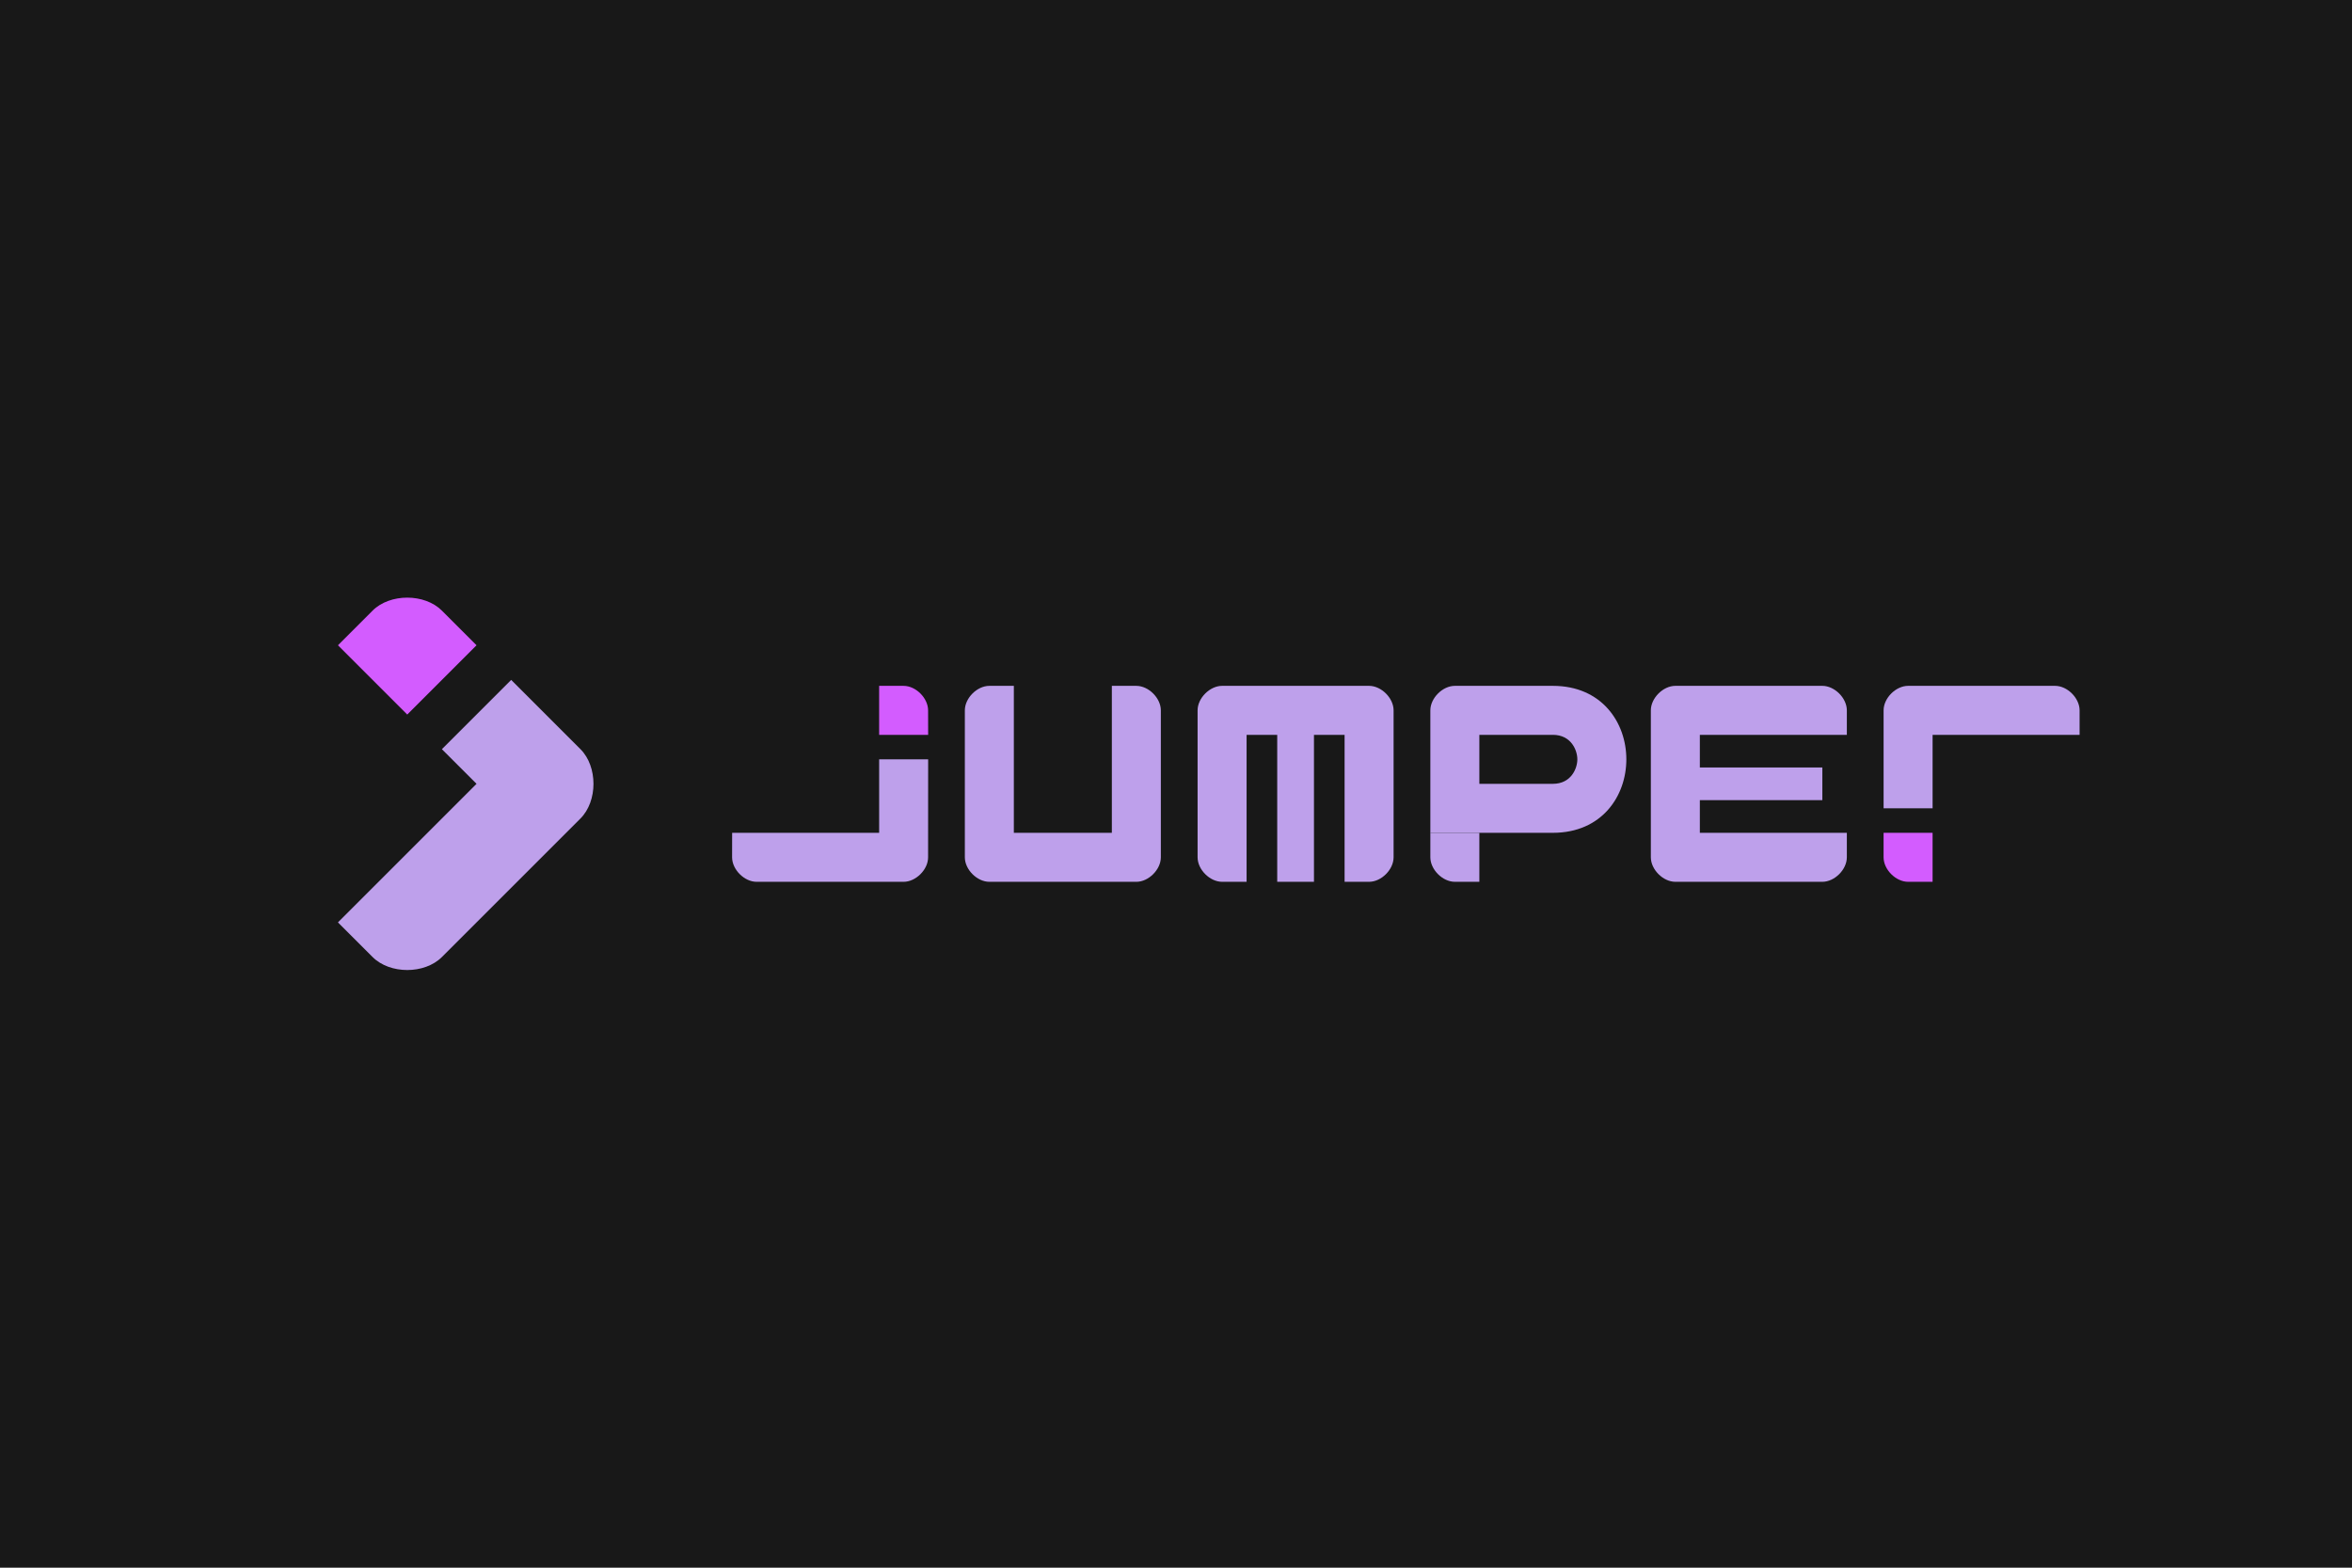<svg width="300" height="200" viewBox="0 0 300 200" fill="none" xmlns="http://www.w3.org/2000/svg">
<rect width="300" height="200" transform="translate(0 0)" fill="#181818"/>
<g clip-path="url(#clip0_14164_3647)">
<path d="M60.783 99.998L43.105 117.676L47.525 122.095C49.734 124.305 54.154 124.305 56.364 122.095L74.041 104.418C76.251 102.208 76.251 97.788 74.041 95.579L65.203 86.74L56.364 95.579L60.783 99.998Z" fill="#BEA0EB"/>
<path d="M43.105 82.321L47.524 77.901C49.734 75.692 54.154 75.692 56.363 77.901L60.783 82.321L51.944 91.16L43.105 82.321Z" fill="#D35CFF"/>
<path d="M240.255 103.123H246.505V93.748H265.255V90.623C265.255 89.061 263.692 87.498 262.13 87.498H243.38C241.817 87.498 240.255 89.061 240.255 90.623V103.123Z" fill="#BEA0EB"/>
<path d="M246.503 112.498H243.378C241.815 112.498 240.253 110.936 240.253 109.373V106.248H246.503V112.498Z" fill="#D35CFF"/>
<path d="M216.817 106.248V102.082H232.442V97.915H216.817V93.748H235.567V90.623C235.567 89.061 234.005 87.498 232.442 87.498H213.692C212.13 87.498 210.567 89.061 210.567 90.623V109.373C210.567 110.936 212.13 112.498 213.692 112.498H232.442C234.005 112.498 235.567 110.936 235.567 109.373V106.248H216.817Z" fill="#BEA0EB"/>
<path d="M182.442 106.248H188.692V112.498H185.567C184.004 112.498 182.442 110.936 182.442 109.373V106.248Z" fill="#BEA0EB"/>
<path fill-rule="evenodd" clip-rule="evenodd" d="M185.567 87.498C184.004 87.498 182.442 89.061 182.442 90.623V106.248H198.067C204.317 106.248 207.442 101.561 207.442 96.873C207.442 92.186 204.317 87.498 198.067 87.498H185.567ZM198.067 93.748H188.692V99.998H198.067C200.411 99.998 201.192 98.024 201.192 96.873C201.192 95.723 200.411 93.748 198.067 93.748Z" fill="#BEA0EB"/>
<path d="M177.754 90.623C177.754 89.061 176.192 87.498 174.629 87.498H155.879C154.317 87.498 152.754 89.061 152.754 90.623V109.373C152.754 110.936 154.317 112.498 155.879 112.498H159.004V93.748H162.911V112.498H167.598V93.748H171.504V112.498H174.629C176.192 112.498 177.754 110.936 177.754 109.373C177.754 107.811 177.754 90.623 177.754 90.623Z" fill="#BEA0EB"/>
<path d="M123.067 90.623C123.067 89.061 124.629 87.498 126.192 87.499H129.317V106.249H141.817V87.499H144.942C146.504 87.499 148.067 89.061 148.067 90.623V109.373C148.067 110.936 146.504 112.499 144.942 112.499H126.192C124.629 112.499 123.067 110.936 123.067 109.373V90.623Z" fill="#BEA0EB"/>
<path d="M112.136 87.499H115.254C116.817 87.499 118.379 89.061 118.379 90.623L118.386 93.749H112.136V87.499Z" fill="#D35CFF"/>
<path d="M118.386 96.874H112.136V106.249H93.386L93.379 109.374C93.379 110.936 94.942 112.499 96.504 112.499H115.254C116.817 112.499 118.386 110.936 118.379 109.374L118.386 96.874Z" fill="#BEA0EB"/>
</g>
<defs>
<clipPath id="clip0_14164_3647">
<rect width="231.25" height="50" fill="white" transform="translate(34 75)"/>
</clipPath>
</defs>
</svg>
